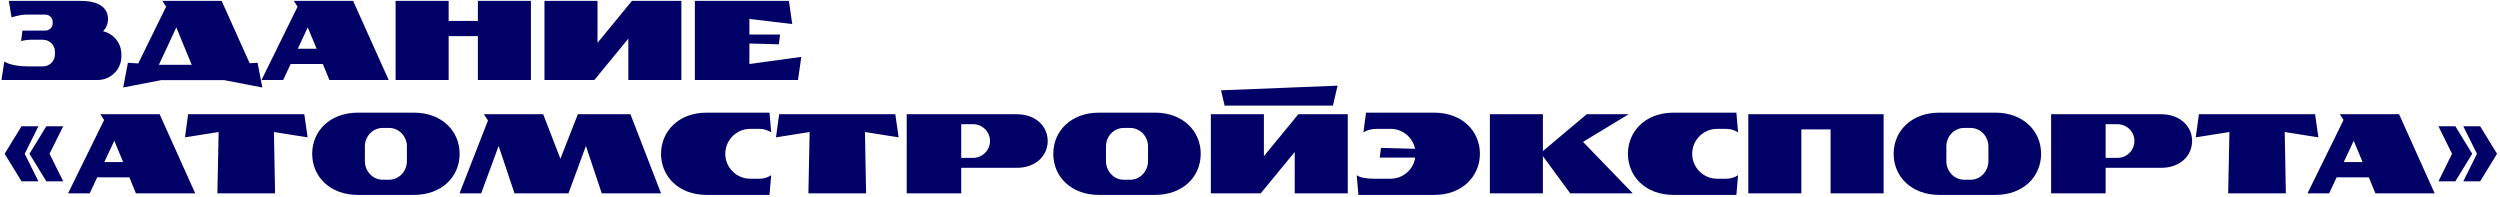 <svg xmlns="http://www.w3.org/2000/svg" width="750" height="59" viewBox="0 0 750 59" fill="none">
  <path d="M30.906 9.38C34.068 10.094 36.414 12.916 36.414 16.282V16.928C36.414 20.838 33.218 24 29.308 24H0.442L1.292 18.458C1.938 18.866 3.876 19.92 8.704 19.92H9.758H12.886C14.892 19.92 16.49 18.288 16.49 16.316V15.534C16.49 13.528 14.892 11.93 12.886 11.93H9.044C7.922 11.93 6.324 12.304 6.324 12.304L6.732 9.176H13.6C14.824 9.176 15.81 8.19 15.81 6.966V6.558C15.81 5.368 14.824 4.382 13.6 4.382H7.99C5.746 4.382 3.468 5.232 3.468 5.232L2.652 0.268H24.242C29.648 0.268 32.402 2.308 32.402 5.742C32.402 7.136 31.858 8.394 30.906 9.38ZM78.701 26.244L67.21 24.034H48.237V24.068L36.95 26.244L38.377 18.832L41.471 19.036L49.836 2.002L48.714 0.268H66.496L74.894 18.968L77.273 18.832L78.701 26.244ZM47.66 19.444H57.52L52.895 8.224L47.66 19.444ZM105.93 0.268L116.606 24H98.824L96.852 19.206H87.196L84.952 24H78.458L89.27 2.002L88.148 0.268H105.93ZM89.338 14.616H94.982L92.33 8.224L89.338 14.616ZM143.366 0.268H159.278V24H143.366V10.842H134.594V24H118.682V0.268H134.594V6.286H143.366V0.268ZM189.588 0.268H204.412V24H188.5V11.59L178.3 24H163.34V0.268H179.252V12.848L189.588 0.268ZM224.817 19.206L240.389 17.064L239.403 24H208.463V0.268H236.683L237.669 7.204L224.817 5.674V10.366H234.031L233.657 13.29L224.817 13.052V19.206ZM11.526 37.872L7.412 46.134L11.526 54.396H6.46L1.394 46.134L6.46 37.872H11.526ZM18.972 37.872L14.858 46.134L18.972 54.396H13.906L8.84 46.134L13.906 37.872H18.972ZM47.891 34.268L58.567 58H40.785L38.813 53.206H29.157L26.913 58H20.419L31.231 36.002L30.109 34.268H47.891ZM31.299 48.616H36.943L34.291 42.224L31.299 48.616ZM92.279 41.204L82.181 39.606L82.521 58H65.215L65.589 39.606L55.491 41.204L56.443 34.268H91.293L92.279 41.204ZM124.153 33.792C132.585 33.792 137.889 39.334 137.889 46.134C137.889 52.968 132.585 58.476 124.153 58.476H107.391C98.959 58.476 93.655 52.968 93.655 46.134C93.655 39.334 98.959 33.792 107.391 33.792H124.153ZM122.079 48.344V43.924C122.079 40.864 119.665 38.382 116.741 38.382H114.803C111.845 38.382 109.465 40.864 109.465 43.924V48.344C109.465 51.404 111.845 53.92 114.803 53.92H116.741C119.665 53.92 122.079 51.404 122.079 48.344ZM189.134 34.268L198.314 58H180.532L175.772 43.788L170.536 58H154.352L149.592 43.788L144.356 58H137.862L146.396 36.138L145.172 34.268H162.954L168.122 47.63L173.358 34.268H189.134ZM225.069 53.614H227.823C229.149 53.614 230.339 53.24 231.359 52.56L230.849 58.476H212.047C203.343 58.476 198.311 52.696 198.311 46.134C198.311 39.572 203.377 33.792 212.047 33.792H230.849L231.359 39.708C230.339 39.062 229.149 38.654 227.823 38.654H225.069C220.955 38.654 217.589 42.02 217.589 46.134C217.589 50.282 220.955 53.614 225.069 53.614ZM269.584 41.204L259.486 39.606L259.826 58H242.52L242.894 39.606L232.796 41.204L233.748 34.268H268.598L269.584 41.204ZM305.028 34.268C310.706 34.268 314.31 37.872 314.31 42.292C314.31 46.746 310.706 50.35 305.028 50.35H288.368V58H272.014V34.268H305.028ZM291.938 47.358C294.726 47.358 297.004 45.08 297.004 42.292C297.004 39.504 294.726 37.26 291.938 37.26H288.368V47.358H291.938ZM346.481 33.792C354.913 33.792 360.217 39.334 360.217 46.134C360.217 52.968 354.913 58.476 346.481 58.476H329.719C321.287 58.476 315.983 52.968 315.983 46.134C315.983 39.334 321.287 33.792 329.719 33.792H346.481ZM344.407 48.344V43.924C344.407 40.864 341.993 38.382 339.069 38.382H337.131C334.173 38.382 331.793 40.864 331.793 43.924V48.344C331.793 51.404 334.173 53.92 337.131 53.92H339.069C341.993 53.92 344.407 51.404 344.407 48.344ZM389.505 34.268H404.329V58H388.417V45.59L378.217 58H363.257V34.268H379.169V46.848L389.505 34.268ZM399.875 31.684H367.371L366.317 27.094L401.269 25.7L399.875 31.684ZM409.806 33.792H430.24C438.91 33.792 443.976 39.572 443.976 46.134C443.976 52.696 438.876 58.476 430.24 58.476H407.528L407.018 52.56C408.004 53.24 409.636 53.614 412.084 53.614H417.184C420.924 53.614 424.018 50.86 424.562 47.29H413.92L414.294 44.366L424.528 44.638C423.814 41.238 420.822 38.654 417.184 38.654H413.206C411.336 38.654 410.044 39.062 409.024 39.708L409.806 33.792ZM474.909 42.564L489.835 58H471.067L462.873 46.848V58H446.961V34.268H462.873V45.318L476.031 34.268H488.611L474.909 42.564ZM515.132 53.614H517.886C519.212 53.614 520.402 53.24 521.422 52.56L520.912 58.476H502.11C493.406 58.476 488.374 52.696 488.374 46.134C488.374 39.572 493.44 33.792 502.11 33.792H520.912L521.422 39.708C520.402 39.062 519.212 38.654 517.886 38.654H515.132C511.018 38.654 507.652 42.02 507.652 46.134C507.652 50.282 511.018 53.614 515.132 53.614ZM524.49 34.268H565.086V58H549.174V38.824H540.402V58H524.49V34.268ZM598.593 33.792C607.025 33.792 612.329 39.334 612.329 46.134C612.329 52.968 607.025 58.476 598.593 58.476H581.831C573.399 58.476 568.095 52.968 568.095 46.134C568.095 39.334 573.399 33.792 581.831 33.792H598.593ZM596.519 48.344V43.924C596.519 40.864 594.105 38.382 591.181 38.382H589.243C586.285 38.382 583.905 40.864 583.905 43.924V48.344C583.905 51.404 586.285 53.92 589.243 53.92H591.181C594.105 53.92 596.519 51.404 596.519 48.344ZM648.348 34.268C654.026 34.268 657.63 37.872 657.63 42.292C657.63 46.746 654.026 50.35 648.348 50.35H631.688V58H615.334V34.268H648.348ZM635.258 47.358C638.046 47.358 640.324 45.08 640.324 42.292C640.324 39.504 638.046 37.26 635.258 37.26H631.688V47.358H635.258ZM695.514 41.204L685.416 39.606L685.756 58H668.45L668.824 39.606L658.726 41.204L659.678 34.268H694.528L695.514 41.204ZM719.723 34.268L730.399 58H712.617L710.645 53.206H700.989L698.745 58H692.251L703.063 36.002L701.941 34.268H719.723ZM703.131 48.616H708.775L706.123 42.224L703.131 48.616ZM744.044 37.872L749.11 46.134L744.044 54.396H738.978L743.092 46.134L738.978 37.872H744.044ZM736.598 37.872L741.664 46.134L736.598 54.396H731.532L735.612 46.134L731.532 37.872H736.598Z" fill="#010066"></path>
</svg>
